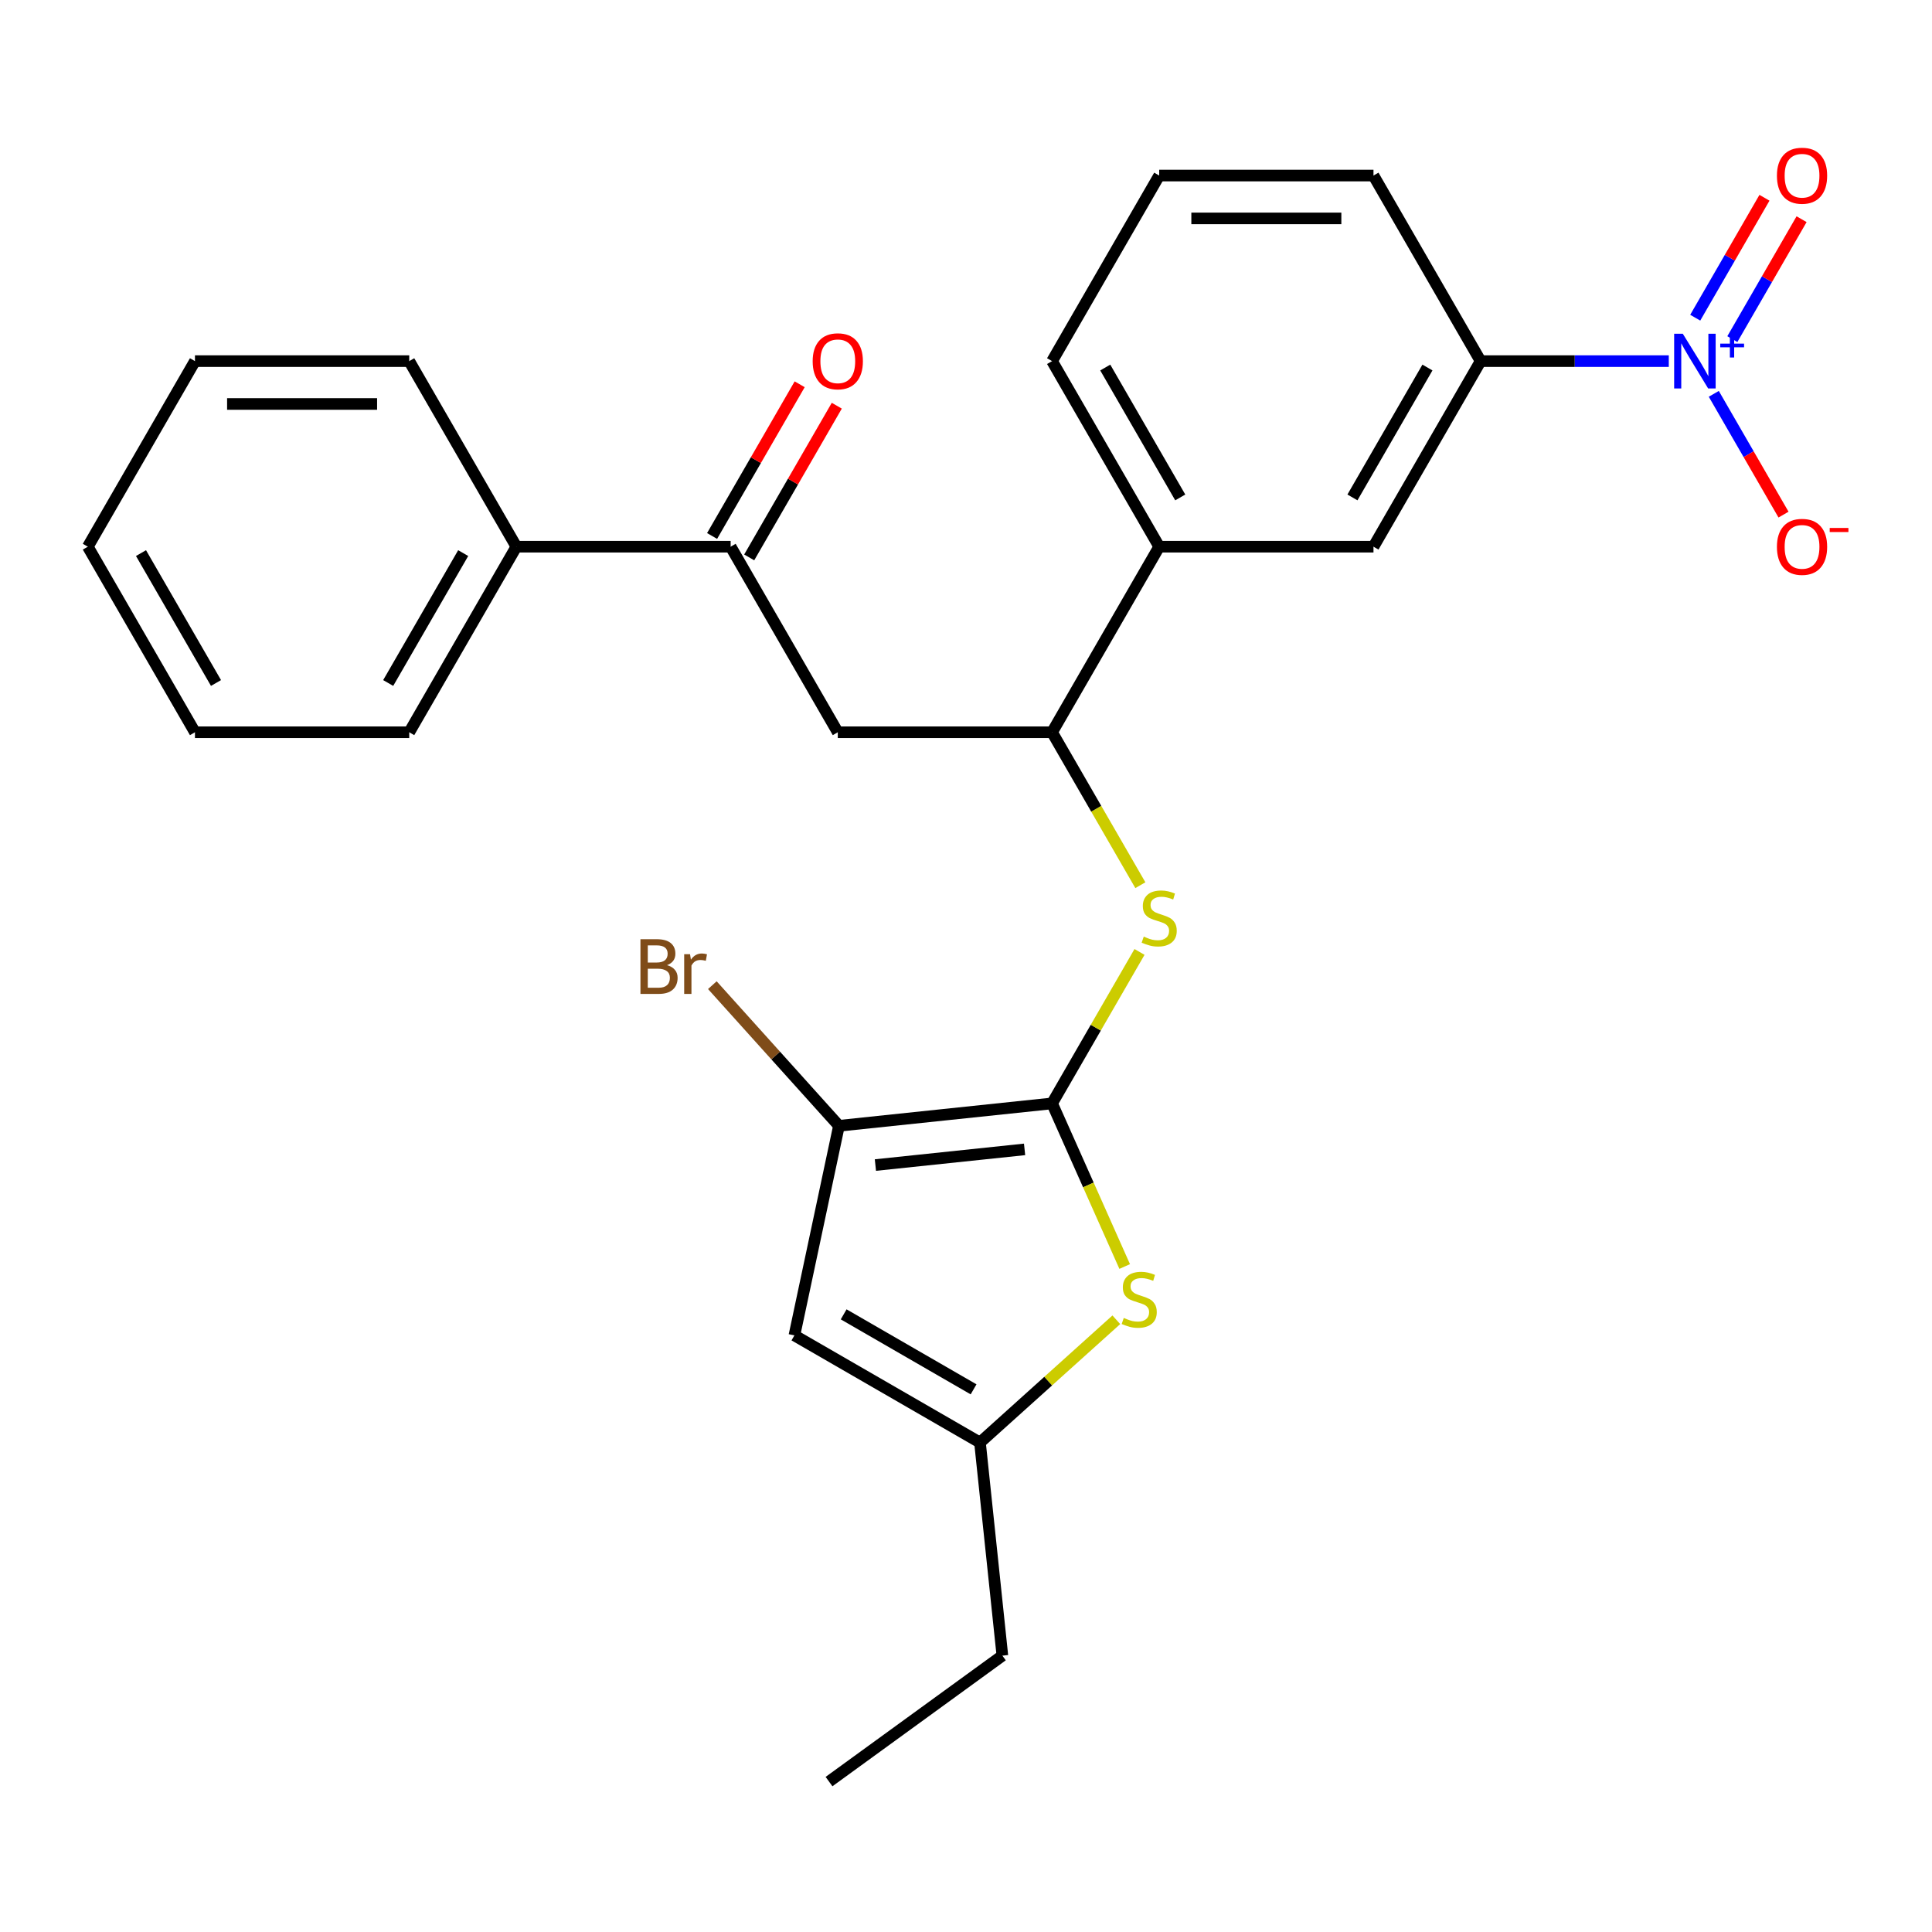 <?xml version='1.0' encoding='iso-8859-1'?>
<svg version='1.1' baseProfile='full'
              xmlns='http://www.w3.org/2000/svg'
                      xmlns:rdkit='http://www.rdkit.org/xml'
                      xmlns:xlink='http://www.w3.org/1999/xlink'
                  xml:space='preserve'
width='1000px' height='1000px' viewBox='0 0 1000 1000'>
<!-- END OF HEADER -->
<rect style='opacity:1.0;fill:#FFFFFF;stroke:none' width='1000' height='1000' x='0' y='0'> </rect>
<path class='bond-1' d='M 544.548,571.118 L 563.343,613.332' style='fill:none;fill-rule:evenodd;stroke:#000000;stroke-width:6px;stroke-linecap:butt;stroke-linejoin:miter;stroke-opacity:1' />
<path class='bond-1' d='M 563.343,613.332 L 582.138,655.547' style='fill:none;fill-rule:evenodd;stroke:#CCCC00;stroke-width:6px;stroke-linecap:butt;stroke-linejoin:miter;stroke-opacity:1' />
<path class='bond-2' d='M 544.548,571.118 L 434.246,582.711' style='fill:none;fill-rule:evenodd;stroke:#000000;stroke-width:6px;stroke-linecap:butt;stroke-linejoin:miter;stroke-opacity:1' />
<path class='bond-2' d='M 530.321,594.918 L 453.11,603.033' style='fill:none;fill-rule:evenodd;stroke:#000000;stroke-width:6px;stroke-linecap:butt;stroke-linejoin:miter;stroke-opacity:1' />
<path class='bond-4' d='M 544.548,571.118 L 567.179,531.919' style='fill:none;fill-rule:evenodd;stroke:#000000;stroke-width:6px;stroke-linecap:butt;stroke-linejoin:miter;stroke-opacity:1' />
<path class='bond-4' d='M 567.179,531.919 L 589.811,492.72' style='fill:none;fill-rule:evenodd;stroke:#CCCC00;stroke-width:6px;stroke-linecap:butt;stroke-linejoin:miter;stroke-opacity:1' />
<path class='bond-0' d='M 863.764,186.916 L 815.066,186.916' style='fill:none;fill-rule:evenodd;stroke:#0000FF;stroke-width:6px;stroke-linecap:butt;stroke-linejoin:miter;stroke-opacity:1' />
<path class='bond-0' d='M 815.066,186.916 L 766.367,186.916' style='fill:none;fill-rule:evenodd;stroke:#000000;stroke-width:6px;stroke-linecap:butt;stroke-linejoin:miter;stroke-opacity:1' />
<path class='bond-12' d='M 887.053,203.849 L 905.099,235.106' style='fill:none;fill-rule:evenodd;stroke:#0000FF;stroke-width:6px;stroke-linecap:butt;stroke-linejoin:miter;stroke-opacity:1' />
<path class='bond-12' d='M 905.099,235.106 L 923.145,266.363' style='fill:none;fill-rule:evenodd;stroke:#FF0000;stroke-width:6px;stroke-linecap:butt;stroke-linejoin:miter;stroke-opacity:1' />
<path class='bond-13' d='M 896.658,175.529 L 914.577,144.492' style='fill:none;fill-rule:evenodd;stroke:#0000FF;stroke-width:6px;stroke-linecap:butt;stroke-linejoin:miter;stroke-opacity:1' />
<path class='bond-13' d='M 914.577,144.492 L 932.496,113.455' style='fill:none;fill-rule:evenodd;stroke:#FF0000;stroke-width:6px;stroke-linecap:butt;stroke-linejoin:miter;stroke-opacity:1' />
<path class='bond-13' d='M 877.448,164.438 L 895.367,133.401' style='fill:none;fill-rule:evenodd;stroke:#0000FF;stroke-width:6px;stroke-linecap:butt;stroke-linejoin:miter;stroke-opacity:1' />
<path class='bond-13' d='M 895.367,133.401 L 913.286,102.364' style='fill:none;fill-rule:evenodd;stroke:#FF0000;stroke-width:6px;stroke-linecap:butt;stroke-linejoin:miter;stroke-opacity:1' />
<path class='bond-5' d='M 577.806,683.112 L 542.522,714.882' style='fill:none;fill-rule:evenodd;stroke:#CCCC00;stroke-width:6px;stroke-linecap:butt;stroke-linejoin:miter;stroke-opacity:1' />
<path class='bond-5' d='M 542.522,714.882 L 507.237,746.652' style='fill:none;fill-rule:evenodd;stroke:#000000;stroke-width:6px;stroke-linecap:butt;stroke-linejoin:miter;stroke-opacity:1' />
<path class='bond-3' d='M 434.246,582.711 L 411.186,691.197' style='fill:none;fill-rule:evenodd;stroke:#000000;stroke-width:6px;stroke-linecap:butt;stroke-linejoin:miter;stroke-opacity:1' />
<path class='bond-16' d='M 434.246,582.711 L 401.476,546.317' style='fill:none;fill-rule:evenodd;stroke:#000000;stroke-width:6px;stroke-linecap:butt;stroke-linejoin:miter;stroke-opacity:1' />
<path class='bond-16' d='M 401.476,546.317 L 368.706,509.922' style='fill:none;fill-rule:evenodd;stroke:#7F4C19;stroke-width:6px;stroke-linecap:butt;stroke-linejoin:miter;stroke-opacity:1' />
<path class='bond-27' d='M 411.186,691.197 L 507.237,746.652' style='fill:none;fill-rule:evenodd;stroke:#000000;stroke-width:6px;stroke-linecap:butt;stroke-linejoin:miter;stroke-opacity:1' />
<path class='bond-27' d='M 436.685,680.306 L 503.92,719.124' style='fill:none;fill-rule:evenodd;stroke:#000000;stroke-width:6px;stroke-linecap:butt;stroke-linejoin:miter;stroke-opacity:1' />
<path class='bond-6' d='M 590.25,458.175 L 567.399,418.596' style='fill:none;fill-rule:evenodd;stroke:#CCCC00;stroke-width:6px;stroke-linecap:butt;stroke-linejoin:miter;stroke-opacity:1' />
<path class='bond-6' d='M 567.399,418.596 L 544.548,379.017' style='fill:none;fill-rule:evenodd;stroke:#000000;stroke-width:6px;stroke-linecap:butt;stroke-linejoin:miter;stroke-opacity:1' />
<path class='bond-17' d='M 507.237,746.652 L 518.83,856.954' style='fill:none;fill-rule:evenodd;stroke:#000000;stroke-width:6px;stroke-linecap:butt;stroke-linejoin:miter;stroke-opacity:1' />
<path class='bond-7' d='M 544.548,379.017 L 433.638,379.017' style='fill:none;fill-rule:evenodd;stroke:#000000;stroke-width:6px;stroke-linecap:butt;stroke-linejoin:miter;stroke-opacity:1' />
<path class='bond-11' d='M 544.548,379.017 L 600.003,282.967' style='fill:none;fill-rule:evenodd;stroke:#000000;stroke-width:6px;stroke-linecap:butt;stroke-linejoin:miter;stroke-opacity:1' />
<path class='bond-9' d='M 433.638,379.017 L 378.183,282.967' style='fill:none;fill-rule:evenodd;stroke:#000000;stroke-width:6px;stroke-linecap:butt;stroke-linejoin:miter;stroke-opacity:1' />
<path class='bond-8' d='M 766.367,186.916 L 710.912,282.967' style='fill:none;fill-rule:evenodd;stroke:#000000;stroke-width:6px;stroke-linecap:butt;stroke-linejoin:miter;stroke-opacity:1' />
<path class='bond-8' d='M 738.839,190.233 L 700.02,257.468' style='fill:none;fill-rule:evenodd;stroke:#000000;stroke-width:6px;stroke-linecap:butt;stroke-linejoin:miter;stroke-opacity:1' />
<path class='bond-28' d='M 766.367,186.916 L 710.912,90.865' style='fill:none;fill-rule:evenodd;stroke:#000000;stroke-width:6px;stroke-linecap:butt;stroke-linejoin:miter;stroke-opacity:1' />
<path class='bond-14' d='M 387.788,288.512 L 410.455,249.253' style='fill:none;fill-rule:evenodd;stroke:#000000;stroke-width:6px;stroke-linecap:butt;stroke-linejoin:miter;stroke-opacity:1' />
<path class='bond-14' d='M 410.455,249.253 L 433.121,209.994' style='fill:none;fill-rule:evenodd;stroke:#FF0000;stroke-width:6px;stroke-linecap:butt;stroke-linejoin:miter;stroke-opacity:1' />
<path class='bond-14' d='M 368.578,277.421 L 391.245,238.162' style='fill:none;fill-rule:evenodd;stroke:#000000;stroke-width:6px;stroke-linecap:butt;stroke-linejoin:miter;stroke-opacity:1' />
<path class='bond-14' d='M 391.245,238.162 L 413.911,198.903' style='fill:none;fill-rule:evenodd;stroke:#FF0000;stroke-width:6px;stroke-linecap:butt;stroke-linejoin:miter;stroke-opacity:1' />
<path class='bond-15' d='M 378.183,282.967 L 267.274,282.967' style='fill:none;fill-rule:evenodd;stroke:#000000;stroke-width:6px;stroke-linecap:butt;stroke-linejoin:miter;stroke-opacity:1' />
<path class='bond-10' d='M 710.912,282.967 L 600.003,282.967' style='fill:none;fill-rule:evenodd;stroke:#000000;stroke-width:6px;stroke-linecap:butt;stroke-linejoin:miter;stroke-opacity:1' />
<path class='bond-19' d='M 600.003,282.967 L 544.548,186.916' style='fill:none;fill-rule:evenodd;stroke:#000000;stroke-width:6px;stroke-linecap:butt;stroke-linejoin:miter;stroke-opacity:1' />
<path class='bond-19' d='M 610.895,257.468 L 572.076,190.233' style='fill:none;fill-rule:evenodd;stroke:#000000;stroke-width:6px;stroke-linecap:butt;stroke-linejoin:miter;stroke-opacity:1' />
<path class='bond-21' d='M 267.274,282.967 L 211.819,379.017' style='fill:none;fill-rule:evenodd;stroke:#000000;stroke-width:6px;stroke-linecap:butt;stroke-linejoin:miter;stroke-opacity:1' />
<path class='bond-21' d='M 239.745,286.283 L 200.927,353.519' style='fill:none;fill-rule:evenodd;stroke:#000000;stroke-width:6px;stroke-linecap:butt;stroke-linejoin:miter;stroke-opacity:1' />
<path class='bond-22' d='M 267.274,282.967 L 211.819,186.916' style='fill:none;fill-rule:evenodd;stroke:#000000;stroke-width:6px;stroke-linecap:butt;stroke-linejoin:miter;stroke-opacity:1' />
<path class='bond-23' d='M 518.83,856.954 L 429.102,922.145' style='fill:none;fill-rule:evenodd;stroke:#000000;stroke-width:6px;stroke-linecap:butt;stroke-linejoin:miter;stroke-opacity:1' />
<path class='bond-18' d='M 710.912,90.865 L 600.003,90.865' style='fill:none;fill-rule:evenodd;stroke:#000000;stroke-width:6px;stroke-linecap:butt;stroke-linejoin:miter;stroke-opacity:1' />
<path class='bond-18' d='M 694.276,113.047 L 616.639,113.047' style='fill:none;fill-rule:evenodd;stroke:#000000;stroke-width:6px;stroke-linecap:butt;stroke-linejoin:miter;stroke-opacity:1' />
<path class='bond-20' d='M 544.548,186.916 L 600.003,90.865' style='fill:none;fill-rule:evenodd;stroke:#000000;stroke-width:6px;stroke-linecap:butt;stroke-linejoin:miter;stroke-opacity:1' />
<path class='bond-24' d='M 211.819,379.017 L 100.909,379.017' style='fill:none;fill-rule:evenodd;stroke:#000000;stroke-width:6px;stroke-linecap:butt;stroke-linejoin:miter;stroke-opacity:1' />
<path class='bond-25' d='M 211.819,186.916 L 100.909,186.916' style='fill:none;fill-rule:evenodd;stroke:#000000;stroke-width:6px;stroke-linecap:butt;stroke-linejoin:miter;stroke-opacity:1' />
<path class='bond-25' d='M 195.183,209.098 L 117.546,209.098' style='fill:none;fill-rule:evenodd;stroke:#000000;stroke-width:6px;stroke-linecap:butt;stroke-linejoin:miter;stroke-opacity:1' />
<path class='bond-29' d='M 100.909,379.017 L 45.455,282.967' style='fill:none;fill-rule:evenodd;stroke:#000000;stroke-width:6px;stroke-linecap:butt;stroke-linejoin:miter;stroke-opacity:1' />
<path class='bond-29' d='M 111.801,353.519 L 72.983,286.283' style='fill:none;fill-rule:evenodd;stroke:#000000;stroke-width:6px;stroke-linecap:butt;stroke-linejoin:miter;stroke-opacity:1' />
<path class='bond-26' d='M 100.909,186.916 L 45.455,282.967' style='fill:none;fill-rule:evenodd;stroke:#000000;stroke-width:6px;stroke-linecap:butt;stroke-linejoin:miter;stroke-opacity:1' />
<path  class='atom-1' d='M 871.017 172.756
L 880.297 187.756
Q 881.217 189.236, 882.697 191.916
Q 884.177 194.596, 884.257 194.756
L 884.257 172.756
L 888.017 172.756
L 888.017 201.076
L 884.137 201.076
L 874.177 184.676
Q 873.017 182.756, 871.777 180.556
Q 870.577 178.356, 870.217 177.676
L 870.217 201.076
L 866.537 201.076
L 866.537 172.756
L 871.017 172.756
' fill='#0000FF'/>
<path  class='atom-1' d='M 890.393 177.861
L 895.382 177.861
L 895.382 172.607
L 897.6 172.607
L 897.6 177.861
L 902.722 177.861
L 902.722 179.762
L 897.6 179.762
L 897.6 185.042
L 895.382 185.042
L 895.382 179.762
L 890.393 179.762
L 890.393 177.861
' fill='#0000FF'/>
<path  class='atom-2' d='M 581.659 682.159
Q 581.979 682.279, 583.299 682.839
Q 584.619 683.399, 586.059 683.759
Q 587.539 684.079, 588.979 684.079
Q 591.659 684.079, 593.219 682.799
Q 594.779 681.479, 594.779 679.199
Q 594.779 677.639, 593.979 676.679
Q 593.219 675.719, 592.019 675.199
Q 590.819 674.679, 588.819 674.079
Q 586.299 673.319, 584.779 672.599
Q 583.299 671.879, 582.219 670.359
Q 581.179 668.839, 581.179 666.279
Q 581.179 662.719, 583.579 660.519
Q 586.019 658.319, 590.819 658.319
Q 594.099 658.319, 597.819 659.879
L 596.899 662.959
Q 593.499 661.559, 590.939 661.559
Q 588.179 661.559, 586.659 662.719
Q 585.139 663.839, 585.179 665.799
Q 585.179 667.319, 585.939 668.239
Q 586.739 669.159, 587.859 669.679
Q 589.019 670.199, 590.939 670.799
Q 593.499 671.599, 595.019 672.399
Q 596.539 673.199, 597.619 674.839
Q 598.739 676.439, 598.739 679.199
Q 598.739 683.119, 596.099 685.239
Q 593.499 687.319, 589.139 687.319
Q 586.619 687.319, 584.699 686.759
Q 582.819 686.239, 580.579 685.319
L 581.659 682.159
' fill='#CCCC00'/>
<path  class='atom-5' d='M 592.003 484.788
Q 592.323 484.908, 593.643 485.468
Q 594.963 486.028, 596.403 486.388
Q 597.883 486.708, 599.323 486.708
Q 602.003 486.708, 603.563 485.428
Q 605.123 484.108, 605.123 481.828
Q 605.123 480.268, 604.323 479.308
Q 603.563 478.348, 602.363 477.828
Q 601.163 477.308, 599.163 476.708
Q 596.643 475.948, 595.123 475.228
Q 593.643 474.508, 592.563 472.988
Q 591.523 471.468, 591.523 468.908
Q 591.523 465.348, 593.923 463.148
Q 596.363 460.948, 601.163 460.948
Q 604.443 460.948, 608.163 462.508
L 607.243 465.588
Q 603.843 464.188, 601.283 464.188
Q 598.523 464.188, 597.003 465.348
Q 595.483 466.468, 595.523 468.428
Q 595.523 469.948, 596.283 470.868
Q 597.083 471.788, 598.203 472.308
Q 599.363 472.828, 601.283 473.428
Q 603.843 474.228, 605.363 475.028
Q 606.883 475.828, 607.963 477.468
Q 609.083 479.068, 609.083 481.828
Q 609.083 485.748, 606.443 487.868
Q 603.843 489.948, 599.483 489.948
Q 596.963 489.948, 595.043 489.388
Q 593.163 488.868, 590.923 487.948
L 592.003 484.788
' fill='#CCCC00'/>
<path  class='atom-13' d='M 919.732 283.047
Q 919.732 276.247, 923.092 272.447
Q 926.452 268.647, 932.732 268.647
Q 939.012 268.647, 942.372 272.447
Q 945.732 276.247, 945.732 283.047
Q 945.732 289.927, 942.332 293.847
Q 938.932 297.727, 932.732 297.727
Q 926.492 297.727, 923.092 293.847
Q 919.732 289.967, 919.732 283.047
M 932.732 294.527
Q 937.052 294.527, 939.372 291.647
Q 941.732 288.727, 941.732 283.047
Q 941.732 277.487, 939.372 274.687
Q 937.052 271.847, 932.732 271.847
Q 928.412 271.847, 926.052 274.647
Q 923.732 277.447, 923.732 283.047
Q 923.732 288.767, 926.052 291.647
Q 928.412 294.527, 932.732 294.527
' fill='#FF0000'/>
<path  class='atom-13' d='M 947.052 273.269
L 956.74 273.269
L 956.74 275.381
L 947.052 275.381
L 947.052 273.269
' fill='#FF0000'/>
<path  class='atom-14' d='M 919.732 90.945
Q 919.732 84.145, 923.092 80.346
Q 926.452 76.546, 932.732 76.546
Q 939.012 76.546, 942.372 80.346
Q 945.732 84.145, 945.732 90.945
Q 945.732 97.826, 942.332 101.745
Q 938.932 105.625, 932.732 105.625
Q 926.492 105.625, 923.092 101.745
Q 919.732 97.865, 919.732 90.945
M 932.732 102.425
Q 937.052 102.425, 939.372 99.546
Q 941.732 96.626, 941.732 90.945
Q 941.732 85.385, 939.372 82.585
Q 937.052 79.746, 932.732 79.746
Q 928.412 79.746, 926.052 82.546
Q 923.732 85.346, 923.732 90.945
Q 923.732 96.665, 926.052 99.546
Q 928.412 102.425, 932.732 102.425
' fill='#FF0000'/>
<path  class='atom-15' d='M 420.638 186.996
Q 420.638 180.196, 423.998 176.396
Q 427.358 172.596, 433.638 172.596
Q 439.918 172.596, 443.278 176.396
Q 446.638 180.196, 446.638 186.996
Q 446.638 193.876, 443.238 197.796
Q 439.838 201.676, 433.638 201.676
Q 427.398 201.676, 423.998 197.796
Q 420.638 193.916, 420.638 186.996
M 433.638 198.476
Q 437.958 198.476, 440.278 195.596
Q 442.638 192.676, 442.638 186.996
Q 442.638 181.436, 440.278 178.636
Q 437.958 175.796, 433.638 175.796
Q 429.318 175.796, 426.958 178.596
Q 424.638 181.396, 424.638 186.996
Q 424.638 192.716, 426.958 195.596
Q 429.318 198.476, 433.638 198.476
' fill='#FF0000'/>
<path  class='atom-17' d='M 345.253 499.57
Q 347.973 500.33, 349.333 502.01
Q 350.733 503.65, 350.733 506.09
Q 350.733 510.01, 348.213 512.25
Q 345.733 514.45, 341.013 514.45
L 331.493 514.45
L 331.493 486.13
L 339.853 486.13
Q 344.693 486.13, 347.133 488.09
Q 349.573 490.05, 349.573 493.65
Q 349.573 497.93, 345.253 499.57
M 335.293 489.33
L 335.293 498.21
L 339.853 498.21
Q 342.653 498.21, 344.093 497.09
Q 345.573 495.93, 345.573 493.65
Q 345.573 489.33, 339.853 489.33
L 335.293 489.33
M 341.013 511.25
Q 343.773 511.25, 345.253 509.93
Q 346.733 508.61, 346.733 506.09
Q 346.733 503.77, 345.093 502.61
Q 343.493 501.41, 340.413 501.41
L 335.293 501.41
L 335.293 511.25
L 341.013 511.25
' fill='#7F4C19'/>
<path  class='atom-17' d='M 357.173 493.89
L 357.613 496.73
Q 359.773 493.53, 363.293 493.53
Q 364.413 493.53, 365.933 493.93
L 365.333 497.29
Q 363.613 496.89, 362.653 496.89
Q 360.973 496.89, 359.853 497.57
Q 358.773 498.21, 357.893 499.77
L 357.893 514.45
L 354.133 514.45
L 354.133 493.89
L 357.173 493.89
' fill='#7F4C19'/>
</svg>
